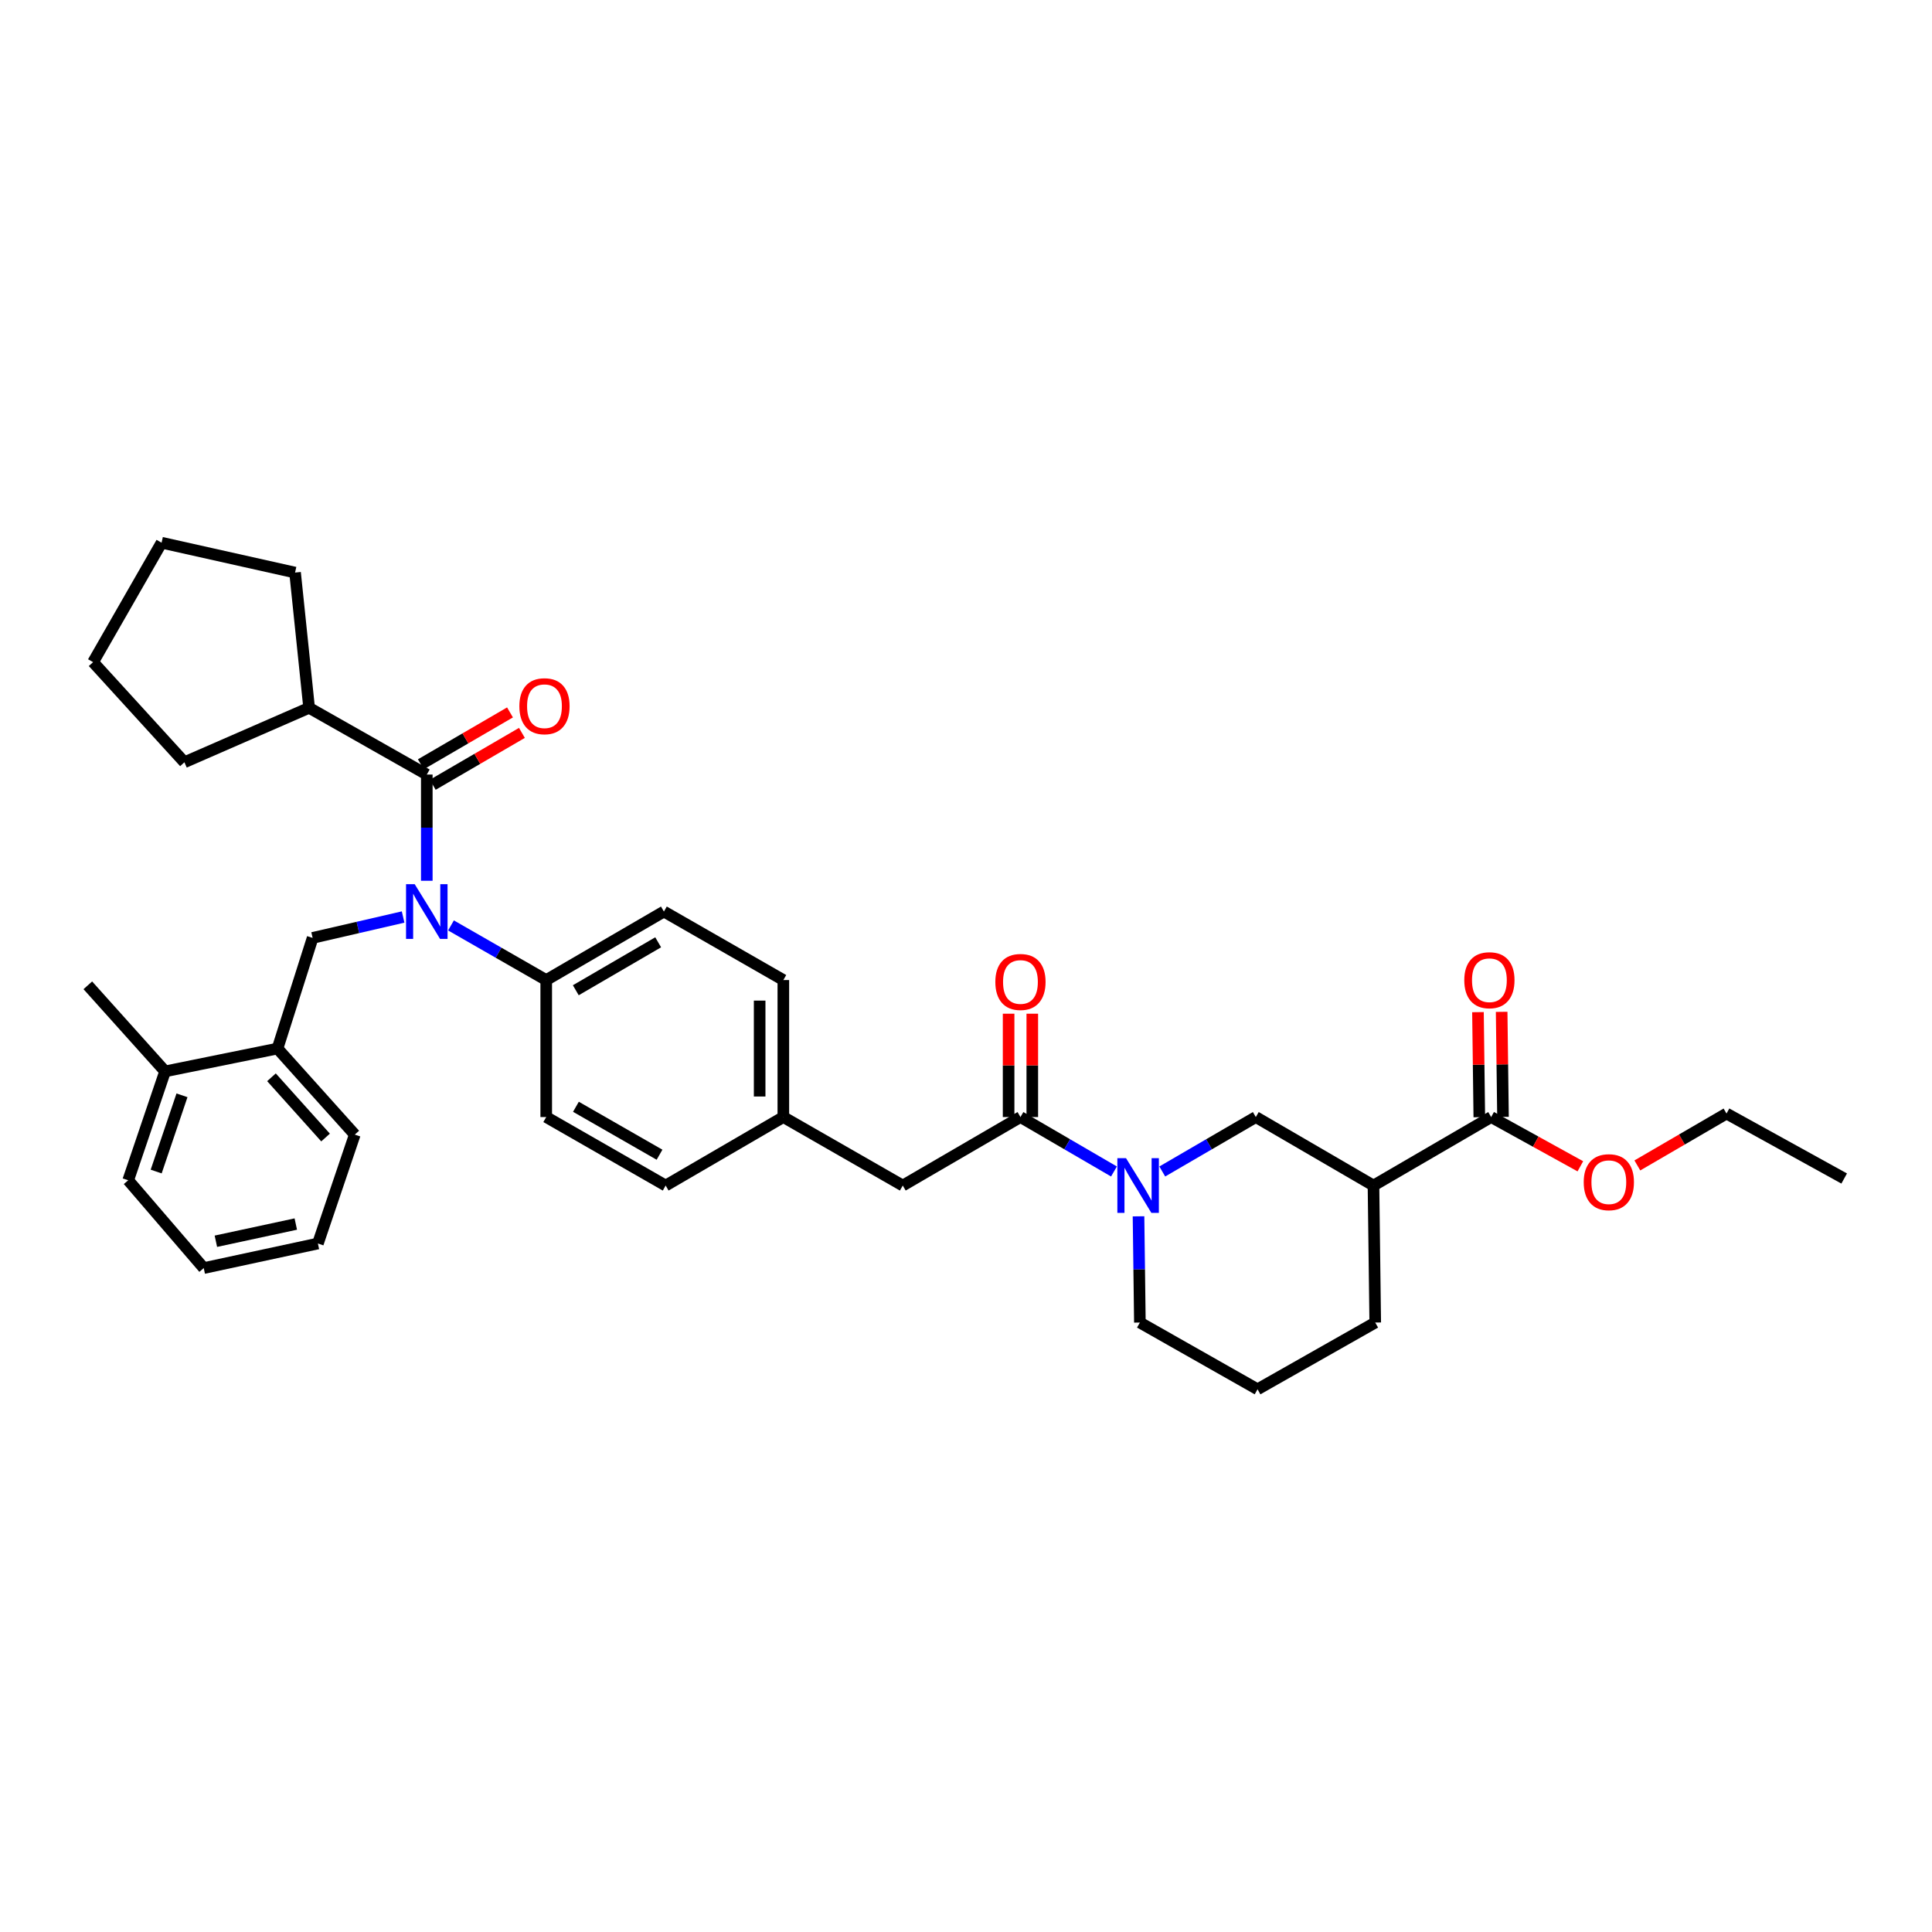 <?xml version='1.0' encoding='iso-8859-1'?>
<svg version='1.1' baseProfile='full'
              xmlns='http://www.w3.org/2000/svg'
                      xmlns:rdkit='http://www.rdkit.org/xml'
                      xmlns:xlink='http://www.w3.org/1999/xlink'
                  xml:space='preserve'
width='1000px' height='1000px' viewBox='0 0 1000 1000'>
<!-- END OF HEADER -->
<rect style='opacity:1.0;fill:#FFFFFF;stroke:none' width='1000' height='1000' x='0' y='0'> </rect>
<path class='bond-0' d='M 771.817,578.185 L 710.912,613.636' style='fill:none;fill-rule:evenodd;stroke:#000000;stroke-width:6px;stroke-linecap:butt;stroke-linejoin:miter;stroke-opacity:1' />
<path class='bond-1' d='M 777.947,578.106 L 777.599,550.918' style='fill:none;fill-rule:evenodd;stroke:#000000;stroke-width:6px;stroke-linecap:butt;stroke-linejoin:miter;stroke-opacity:1' />
<path class='bond-1' d='M 777.599,550.918 L 777.252,523.729' style='fill:none;fill-rule:evenodd;stroke:#FF0000;stroke-width:6px;stroke-linecap:butt;stroke-linejoin:miter;stroke-opacity:1' />
<path class='bond-1' d='M 765.688,578.263 L 765.34,551.074' style='fill:none;fill-rule:evenodd;stroke:#000000;stroke-width:6px;stroke-linecap:butt;stroke-linejoin:miter;stroke-opacity:1' />
<path class='bond-1' d='M 765.34,551.074 L 764.993,523.885' style='fill:none;fill-rule:evenodd;stroke:#FF0000;stroke-width:6px;stroke-linecap:butt;stroke-linejoin:miter;stroke-opacity:1' />
<path class='bond-2' d='M 771.817,578.185 L 794.903,590.932' style='fill:none;fill-rule:evenodd;stroke:#000000;stroke-width:6px;stroke-linecap:butt;stroke-linejoin:miter;stroke-opacity:1' />
<path class='bond-2' d='M 794.903,590.932 L 817.989,603.679' style='fill:none;fill-rule:evenodd;stroke:#FF0000;stroke-width:6px;stroke-linecap:butt;stroke-linejoin:miter;stroke-opacity:1' />
<path class='bond-3' d='M 528.184,578.185 L 552.386,592.272' style='fill:none;fill-rule:evenodd;stroke:#000000;stroke-width:6px;stroke-linecap:butt;stroke-linejoin:miter;stroke-opacity:1' />
<path class='bond-3' d='M 552.386,592.272 L 576.587,606.359' style='fill:none;fill-rule:evenodd;stroke:#0000FF;stroke-width:6px;stroke-linecap:butt;stroke-linejoin:miter;stroke-opacity:1' />
<path class='bond-4' d='M 534.314,578.185 L 534.314,551.437' style='fill:none;fill-rule:evenodd;stroke:#000000;stroke-width:6px;stroke-linecap:butt;stroke-linejoin:miter;stroke-opacity:1' />
<path class='bond-4' d='M 534.314,551.437 L 534.314,524.69' style='fill:none;fill-rule:evenodd;stroke:#FF0000;stroke-width:6px;stroke-linecap:butt;stroke-linejoin:miter;stroke-opacity:1' />
<path class='bond-4' d='M 522.054,578.185 L 522.054,551.437' style='fill:none;fill-rule:evenodd;stroke:#000000;stroke-width:6px;stroke-linecap:butt;stroke-linejoin:miter;stroke-opacity:1' />
<path class='bond-4' d='M 522.054,551.437 L 522.054,524.69' style='fill:none;fill-rule:evenodd;stroke:#FF0000;stroke-width:6px;stroke-linecap:butt;stroke-linejoin:miter;stroke-opacity:1' />
<path class='bond-5' d='M 528.184,578.185 L 467.273,613.636' style='fill:none;fill-rule:evenodd;stroke:#000000;stroke-width:6px;stroke-linecap:butt;stroke-linejoin:miter;stroke-opacity:1' />
<path class='bond-6' d='M 601.591,606.36 L 625.796,592.272' style='fill:none;fill-rule:evenodd;stroke:#0000FF;stroke-width:6px;stroke-linecap:butt;stroke-linejoin:miter;stroke-opacity:1' />
<path class='bond-6' d='M 625.796,592.272 L 650.001,578.185' style='fill:none;fill-rule:evenodd;stroke:#000000;stroke-width:6px;stroke-linecap:butt;stroke-linejoin:miter;stroke-opacity:1' />
<path class='bond-7' d='M 589.294,629.569 L 589.648,657.058' style='fill:none;fill-rule:evenodd;stroke:#0000FF;stroke-width:6px;stroke-linecap:butt;stroke-linejoin:miter;stroke-opacity:1' />
<path class='bond-7' d='M 589.648,657.058 L 590.002,684.547' style='fill:none;fill-rule:evenodd;stroke:#000000;stroke-width:6px;stroke-linecap:butt;stroke-linejoin:miter;stroke-opacity:1' />
<path class='bond-8' d='M 710.912,613.636 L 711.818,684.547' style='fill:none;fill-rule:evenodd;stroke:#000000;stroke-width:6px;stroke-linecap:butt;stroke-linejoin:miter;stroke-opacity:1' />
<path class='bond-9' d='M 710.912,613.636 L 650.001,578.185' style='fill:none;fill-rule:evenodd;stroke:#000000;stroke-width:6px;stroke-linecap:butt;stroke-linejoin:miter;stroke-opacity:1' />
<path class='bond-10' d='M 159.997,366.366 L 152.723,296.362' style='fill:none;fill-rule:evenodd;stroke:#000000;stroke-width:6px;stroke-linecap:butt;stroke-linejoin:miter;stroke-opacity:1' />
<path class='bond-11' d='M 159.997,366.366 L 95.455,394.544' style='fill:none;fill-rule:evenodd;stroke:#000000;stroke-width:6px;stroke-linecap:butt;stroke-linejoin:miter;stroke-opacity:1' />
<path class='bond-12' d='M 159.997,366.366 L 220.908,400.905' style='fill:none;fill-rule:evenodd;stroke:#000000;stroke-width:6px;stroke-linecap:butt;stroke-linejoin:miter;stroke-opacity:1' />
<path class='bond-13' d='M 208.652,474.644 L 185.234,480.048' style='fill:none;fill-rule:evenodd;stroke:#0000FF;stroke-width:6px;stroke-linecap:butt;stroke-linejoin:miter;stroke-opacity:1' />
<path class='bond-13' d='M 185.234,480.048 L 161.815,485.451' style='fill:none;fill-rule:evenodd;stroke:#000000;stroke-width:6px;stroke-linecap:butt;stroke-linejoin:miter;stroke-opacity:1' />
<path class='bond-14' d='M 220.908,455.883 L 220.908,428.394' style='fill:none;fill-rule:evenodd;stroke:#0000FF;stroke-width:6px;stroke-linecap:butt;stroke-linejoin:miter;stroke-opacity:1' />
<path class='bond-14' d='M 220.908,428.394 L 220.908,400.905' style='fill:none;fill-rule:evenodd;stroke:#000000;stroke-width:6px;stroke-linecap:butt;stroke-linejoin:miter;stroke-opacity:1' />
<path class='bond-15' d='M 233.43,478.998 L 258.078,493.136' style='fill:none;fill-rule:evenodd;stroke:#0000FF;stroke-width:6px;stroke-linecap:butt;stroke-linejoin:miter;stroke-opacity:1' />
<path class='bond-15' d='M 258.078,493.136 L 282.726,507.274' style='fill:none;fill-rule:evenodd;stroke:#000000;stroke-width:6px;stroke-linecap:butt;stroke-linejoin:miter;stroke-opacity:1' />
<path class='bond-16' d='M 223.992,406.203 L 247.067,392.773' style='fill:none;fill-rule:evenodd;stroke:#000000;stroke-width:6px;stroke-linecap:butt;stroke-linejoin:miter;stroke-opacity:1' />
<path class='bond-16' d='M 247.067,392.773 L 270.142,379.343' style='fill:none;fill-rule:evenodd;stroke:#FF0000;stroke-width:6px;stroke-linecap:butt;stroke-linejoin:miter;stroke-opacity:1' />
<path class='bond-16' d='M 217.825,395.607 L 240.9,382.177' style='fill:none;fill-rule:evenodd;stroke:#000000;stroke-width:6px;stroke-linecap:butt;stroke-linejoin:miter;stroke-opacity:1' />
<path class='bond-16' d='M 240.9,382.177 L 263.975,368.747' style='fill:none;fill-rule:evenodd;stroke:#FF0000;stroke-width:6px;stroke-linecap:butt;stroke-linejoin:miter;stroke-opacity:1' />
<path class='bond-17' d='M 152.723,296.362 L 83.631,280.907' style='fill:none;fill-rule:evenodd;stroke:#000000;stroke-width:6px;stroke-linecap:butt;stroke-linejoin:miter;stroke-opacity:1' />
<path class='bond-18' d='M 95.455,394.544 L 48.179,342.725' style='fill:none;fill-rule:evenodd;stroke:#000000;stroke-width:6px;stroke-linecap:butt;stroke-linejoin:miter;stroke-opacity:1' />
<path class='bond-19' d='M 143.637,542.726 L 183.631,587.271' style='fill:none;fill-rule:evenodd;stroke:#000000;stroke-width:6px;stroke-linecap:butt;stroke-linejoin:miter;stroke-opacity:1' />
<path class='bond-19' d='M 140.513,557.598 L 168.51,588.78' style='fill:none;fill-rule:evenodd;stroke:#000000;stroke-width:6px;stroke-linecap:butt;stroke-linejoin:miter;stroke-opacity:1' />
<path class='bond-20' d='M 143.637,542.726 L 85.449,554.543' style='fill:none;fill-rule:evenodd;stroke:#000000;stroke-width:6px;stroke-linecap:butt;stroke-linejoin:miter;stroke-opacity:1' />
<path class='bond-21' d='M 143.637,542.726 L 161.815,485.451' style='fill:none;fill-rule:evenodd;stroke:#000000;stroke-width:6px;stroke-linecap:butt;stroke-linejoin:miter;stroke-opacity:1' />
<path class='bond-22' d='M 183.631,587.271 L 164.547,643.639' style='fill:none;fill-rule:evenodd;stroke:#000000;stroke-width:6px;stroke-linecap:butt;stroke-linejoin:miter;stroke-opacity:1' />
<path class='bond-23' d='M 282.726,507.274 L 343.638,471.816' style='fill:none;fill-rule:evenodd;stroke:#000000;stroke-width:6px;stroke-linecap:butt;stroke-linejoin:miter;stroke-opacity:1' />
<path class='bond-23' d='M 298.031,512.551 L 340.669,487.73' style='fill:none;fill-rule:evenodd;stroke:#000000;stroke-width:6px;stroke-linecap:butt;stroke-linejoin:miter;stroke-opacity:1' />
<path class='bond-24' d='M 282.726,507.274 L 282.726,578.185' style='fill:none;fill-rule:evenodd;stroke:#000000;stroke-width:6px;stroke-linecap:butt;stroke-linejoin:miter;stroke-opacity:1' />
<path class='bond-25' d='M 343.638,471.816 L 405.455,507.274' style='fill:none;fill-rule:evenodd;stroke:#000000;stroke-width:6px;stroke-linecap:butt;stroke-linejoin:miter;stroke-opacity:1' />
<path class='bond-26' d='M 282.726,578.185 L 344.543,613.636' style='fill:none;fill-rule:evenodd;stroke:#000000;stroke-width:6px;stroke-linecap:butt;stroke-linejoin:miter;stroke-opacity:1' />
<path class='bond-26' d='M 298.098,572.867 L 341.37,597.683' style='fill:none;fill-rule:evenodd;stroke:#000000;stroke-width:6px;stroke-linecap:butt;stroke-linejoin:miter;stroke-opacity:1' />
<path class='bond-27' d='M 467.273,613.636 L 405.455,578.185' style='fill:none;fill-rule:evenodd;stroke:#000000;stroke-width:6px;stroke-linecap:butt;stroke-linejoin:miter;stroke-opacity:1' />
<path class='bond-28' d='M 405.455,578.185 L 344.543,613.636' style='fill:none;fill-rule:evenodd;stroke:#000000;stroke-width:6px;stroke-linecap:butt;stroke-linejoin:miter;stroke-opacity:1' />
<path class='bond-29' d='M 405.455,578.185 L 405.455,507.274' style='fill:none;fill-rule:evenodd;stroke:#000000;stroke-width:6px;stroke-linecap:butt;stroke-linejoin:miter;stroke-opacity:1' />
<path class='bond-29' d='M 393.195,567.548 L 393.195,517.911' style='fill:none;fill-rule:evenodd;stroke:#000000;stroke-width:6px;stroke-linecap:butt;stroke-linejoin:miter;stroke-opacity:1' />
<path class='bond-30' d='M 85.449,554.543 L 66.358,610.912' style='fill:none;fill-rule:evenodd;stroke:#000000;stroke-width:6px;stroke-linecap:butt;stroke-linejoin:miter;stroke-opacity:1' />
<path class='bond-30' d='M 94.198,566.931 L 80.834,606.39' style='fill:none;fill-rule:evenodd;stroke:#000000;stroke-width:6px;stroke-linecap:butt;stroke-linejoin:miter;stroke-opacity:1' />
<path class='bond-31' d='M 85.449,554.543 L 45.455,509.999' style='fill:none;fill-rule:evenodd;stroke:#000000;stroke-width:6px;stroke-linecap:butt;stroke-linejoin:miter;stroke-opacity:1' />
<path class='bond-32' d='M 164.547,643.639 L 105.454,656.362' style='fill:none;fill-rule:evenodd;stroke:#000000;stroke-width:6px;stroke-linecap:butt;stroke-linejoin:miter;stroke-opacity:1' />
<path class='bond-32' d='M 153.102,633.562 L 111.737,642.469' style='fill:none;fill-rule:evenodd;stroke:#000000;stroke-width:6px;stroke-linecap:butt;stroke-linejoin:miter;stroke-opacity:1' />
<path class='bond-33' d='M 66.358,610.912 L 105.454,656.362' style='fill:none;fill-rule:evenodd;stroke:#000000;stroke-width:6px;stroke-linecap:butt;stroke-linejoin:miter;stroke-opacity:1' />
<path class='bond-34' d='M 48.179,342.725 L 83.631,280.907' style='fill:none;fill-rule:evenodd;stroke:#000000;stroke-width:6px;stroke-linecap:butt;stroke-linejoin:miter;stroke-opacity:1' />
<path class='bond-35' d='M 650.907,719.093 L 711.818,684.547' style='fill:none;fill-rule:evenodd;stroke:#000000;stroke-width:6px;stroke-linecap:butt;stroke-linejoin:miter;stroke-opacity:1' />
<path class='bond-36' d='M 650.907,719.093 L 590.002,684.547' style='fill:none;fill-rule:evenodd;stroke:#000000;stroke-width:6px;stroke-linecap:butt;stroke-linejoin:miter;stroke-opacity:1' />
<path class='bond-37' d='M 847.491,603.226 L 870.566,589.796' style='fill:none;fill-rule:evenodd;stroke:#FF0000;stroke-width:6px;stroke-linecap:butt;stroke-linejoin:miter;stroke-opacity:1' />
<path class='bond-37' d='M 870.566,589.796 L 893.641,576.366' style='fill:none;fill-rule:evenodd;stroke:#000000;stroke-width:6px;stroke-linecap:butt;stroke-linejoin:miter;stroke-opacity:1' />
<path class='bond-38' d='M 893.641,576.366 L 954.545,609.999' style='fill:none;fill-rule:evenodd;stroke:#000000;stroke-width:6px;stroke-linecap:butt;stroke-linejoin:miter;stroke-opacity:1' />
<path  class='atom-2' d='M 582.829 599.476
L 592.109 614.476
Q 593.029 615.956, 594.509 618.636
Q 595.989 621.316, 596.069 621.476
L 596.069 599.476
L 599.829 599.476
L 599.829 627.796
L 595.949 627.796
L 585.989 611.396
Q 584.829 609.476, 583.589 607.276
Q 582.389 605.076, 582.029 604.396
L 582.029 627.796
L 578.349 627.796
L 578.349 599.476
L 582.829 599.476
' fill='#0000FF'/>
<path  class='atom-3' d='M 515.184 508.26
Q 515.184 501.46, 518.544 497.66
Q 521.904 493.86, 528.184 493.86
Q 534.464 493.86, 537.824 497.66
Q 541.184 501.46, 541.184 508.26
Q 541.184 515.14, 537.784 519.06
Q 534.384 522.94, 528.184 522.94
Q 521.944 522.94, 518.544 519.06
Q 515.184 515.18, 515.184 508.26
M 528.184 519.74
Q 532.504 519.74, 534.824 516.86
Q 537.184 513.94, 537.184 508.26
Q 537.184 502.7, 534.824 499.9
Q 532.504 497.06, 528.184 497.06
Q 523.864 497.06, 521.504 499.86
Q 519.184 502.66, 519.184 508.26
Q 519.184 513.98, 521.504 516.86
Q 523.864 519.74, 528.184 519.74
' fill='#FF0000'/>
<path  class='atom-6' d='M 214.648 457.656
L 223.928 472.656
Q 224.848 474.136, 226.328 476.816
Q 227.808 479.496, 227.888 479.656
L 227.888 457.656
L 231.648 457.656
L 231.648 485.976
L 227.768 485.976
L 217.808 469.576
Q 216.648 467.656, 215.408 465.456
Q 214.208 463.256, 213.848 462.576
L 213.848 485.976
L 210.168 485.976
L 210.168 457.656
L 214.648 457.656
' fill='#0000FF'/>
<path  class='atom-8' d='M 268.82 365.534
Q 268.82 358.734, 272.18 354.934
Q 275.54 351.134, 281.82 351.134
Q 288.1 351.134, 291.46 354.934
Q 294.82 358.734, 294.82 365.534
Q 294.82 372.414, 291.42 376.334
Q 288.02 380.214, 281.82 380.214
Q 275.58 380.214, 272.18 376.334
Q 268.82 372.454, 268.82 365.534
M 281.82 377.014
Q 286.14 377.014, 288.46 374.134
Q 290.82 371.214, 290.82 365.534
Q 290.82 359.974, 288.46 357.174
Q 286.14 354.334, 281.82 354.334
Q 277.5 354.334, 275.14 357.134
Q 272.82 359.934, 272.82 365.534
Q 272.82 371.254, 275.14 374.134
Q 277.5 377.014, 281.82 377.014
' fill='#FF0000'/>
<path  class='atom-29' d='M 757.911 507.354
Q 757.911 500.554, 761.271 496.754
Q 764.631 492.954, 770.911 492.954
Q 777.191 492.954, 780.551 496.754
Q 783.911 500.554, 783.911 507.354
Q 783.911 514.234, 780.511 518.154
Q 777.111 522.034, 770.911 522.034
Q 764.671 522.034, 761.271 518.154
Q 757.911 514.274, 757.911 507.354
M 770.911 518.834
Q 775.231 518.834, 777.551 515.954
Q 779.911 513.034, 779.911 507.354
Q 779.911 501.794, 777.551 498.994
Q 775.231 496.154, 770.911 496.154
Q 766.591 496.154, 764.231 498.954
Q 761.911 501.754, 761.911 507.354
Q 761.911 513.074, 764.231 515.954
Q 766.591 518.834, 770.911 518.834
' fill='#FF0000'/>
<path  class='atom-30' d='M 819.729 611.898
Q 819.729 605.098, 823.089 601.298
Q 826.449 597.498, 832.729 597.498
Q 839.009 597.498, 842.369 601.298
Q 845.729 605.098, 845.729 611.898
Q 845.729 618.778, 842.329 622.698
Q 838.929 626.578, 832.729 626.578
Q 826.489 626.578, 823.089 622.698
Q 819.729 618.818, 819.729 611.898
M 832.729 623.378
Q 837.049 623.378, 839.369 620.498
Q 841.729 617.578, 841.729 611.898
Q 841.729 606.338, 839.369 603.538
Q 837.049 600.698, 832.729 600.698
Q 828.409 600.698, 826.049 603.498
Q 823.729 606.298, 823.729 611.898
Q 823.729 617.618, 826.049 620.498
Q 828.409 623.378, 832.729 623.378
' fill='#FF0000'/>
</svg>
